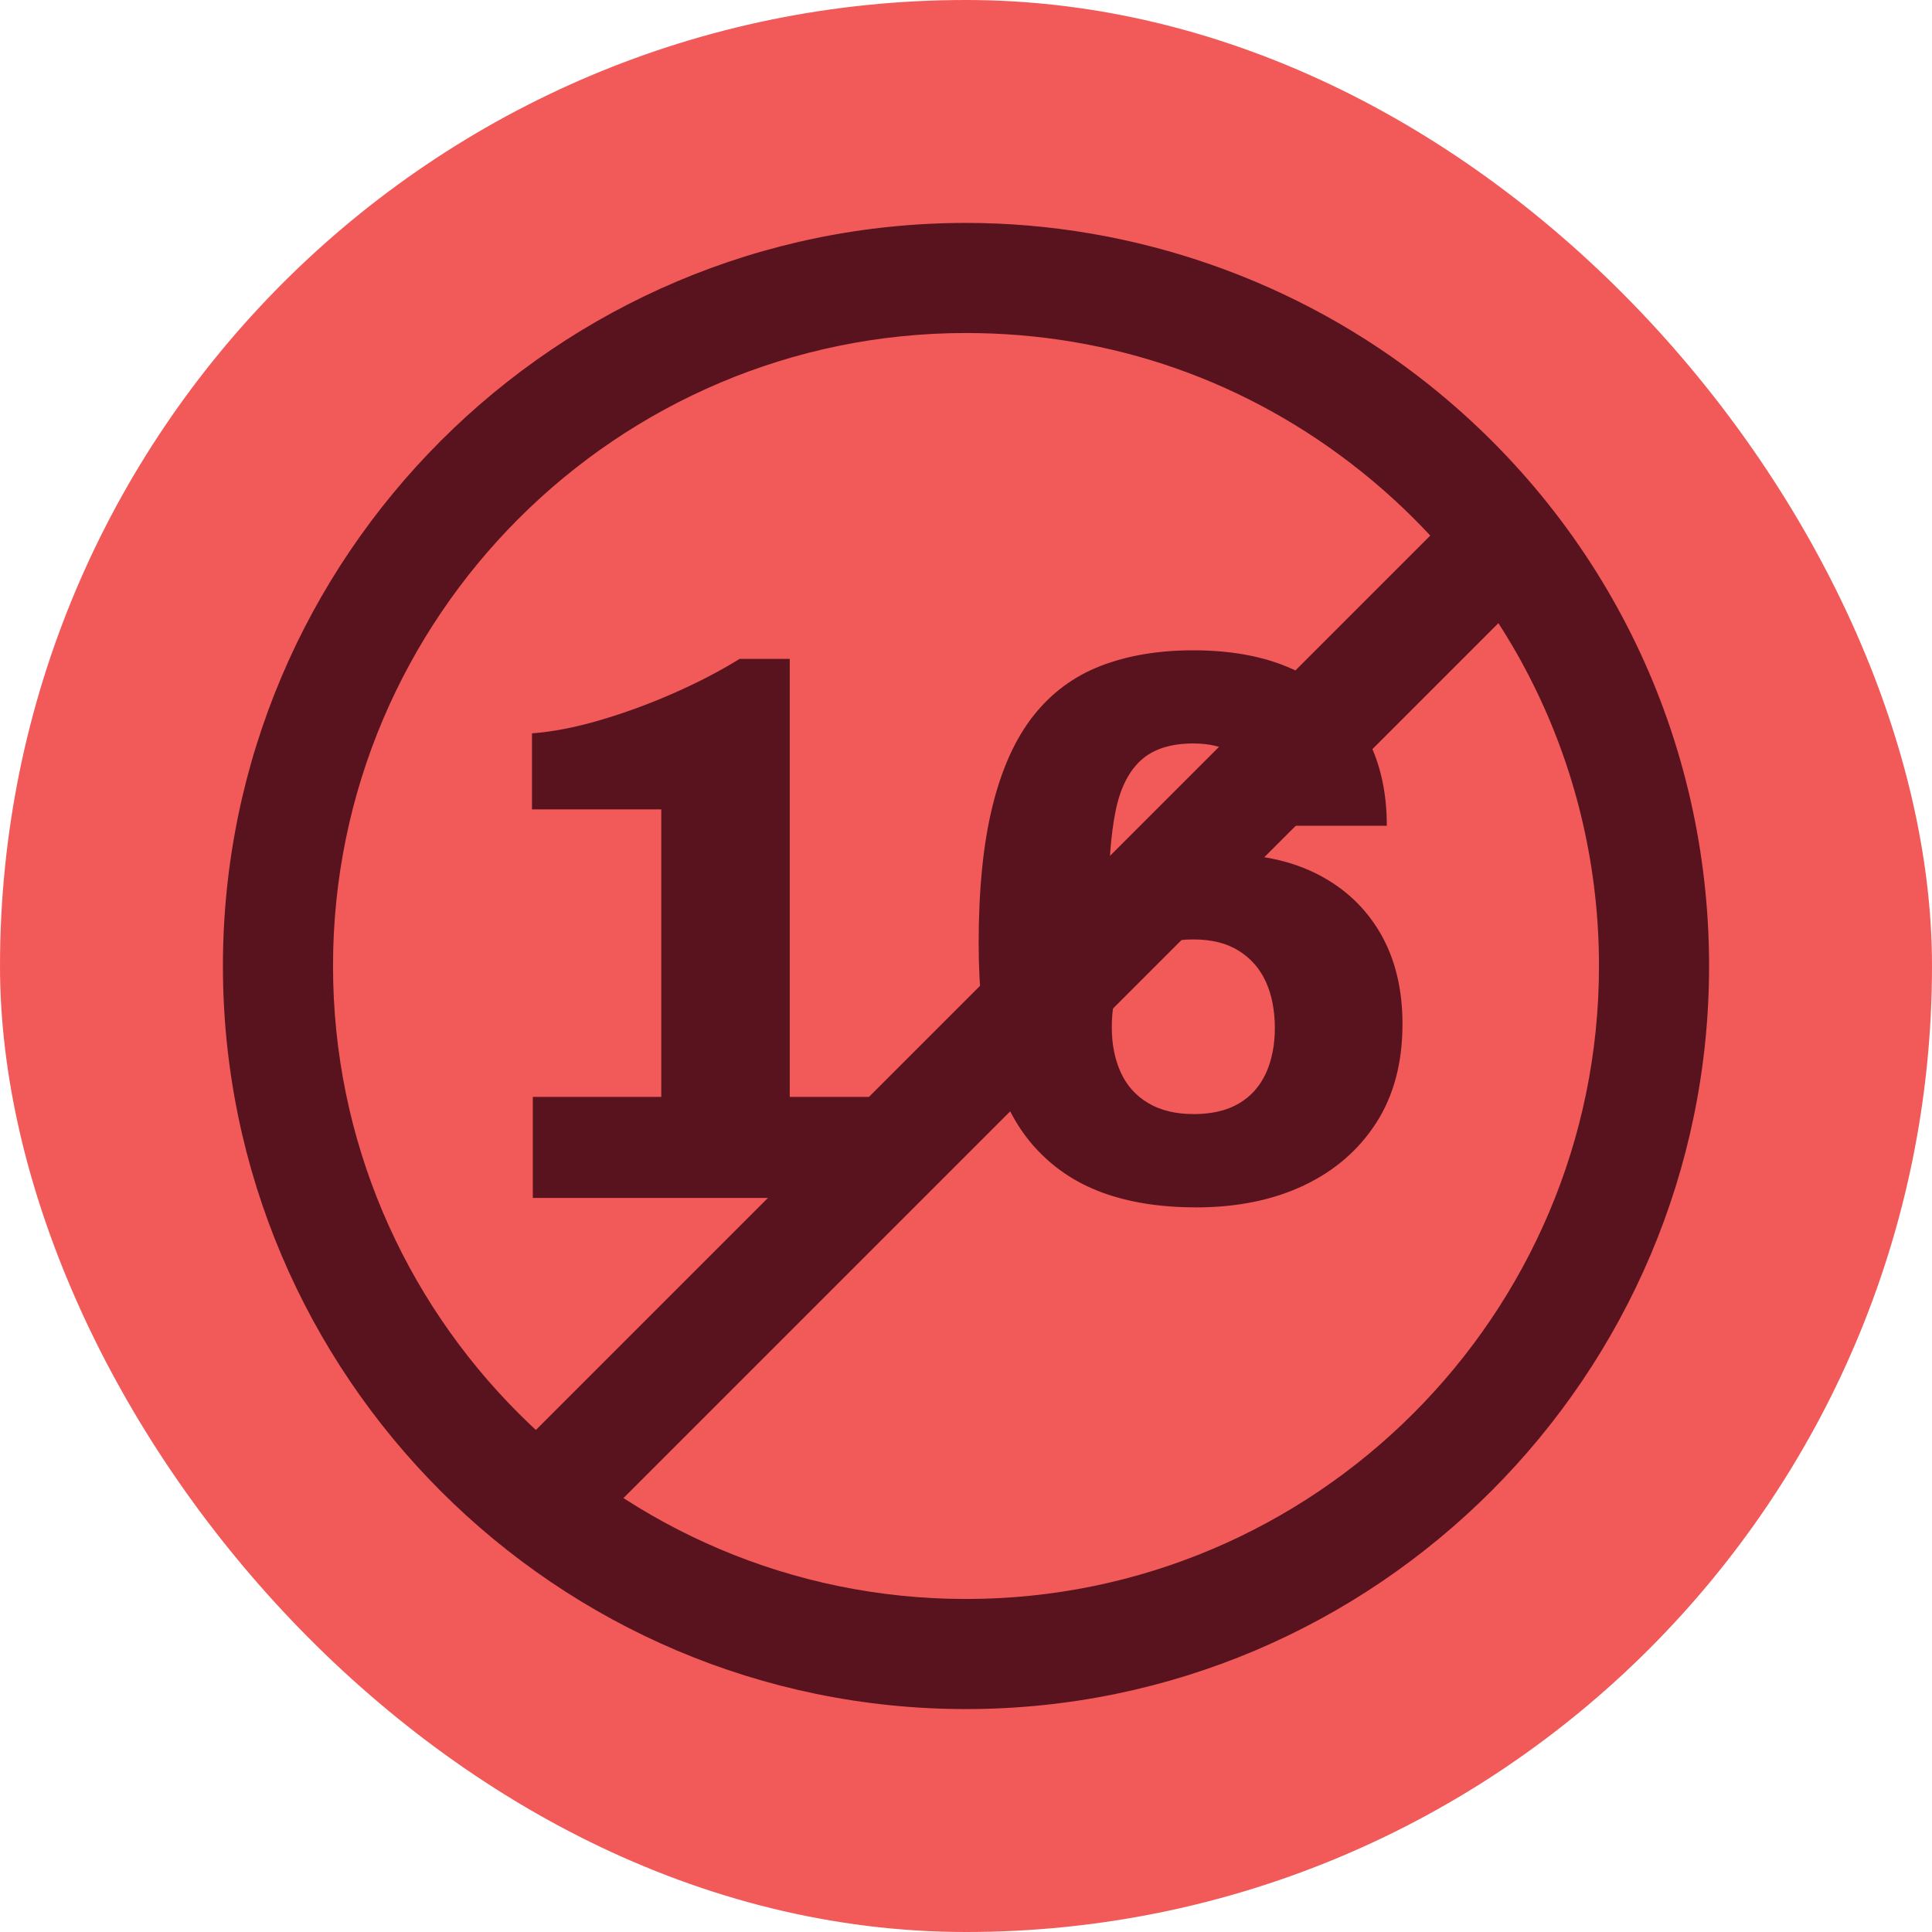 <svg width="65" height="65" viewBox="0 0 65 65" fill="none" xmlns="http://www.w3.org/2000/svg">
<rect width="65" height="65" rx="32.5" fill="#F15A58"/>
<g clip-path="url(#clip0_379_687)">
<path d="M17.926 40.304V36.904H22.248V27.23H17.898V24.673C18.602 24.619 19.37 24.471 20.204 24.224C21.04 23.978 21.864 23.675 22.681 23.314C23.498 22.955 24.232 22.571 24.882 22.168H26.57V36.904H30.655V40.304H17.924H17.926Z" fill="#58131F"/>
<path d="M40.227 40.62C39.033 40.62 37.982 40.453 37.077 40.12C36.172 39.786 35.408 39.268 34.783 38.564C34.158 37.86 33.692 36.944 33.387 35.809C33.079 34.675 32.926 33.319 32.926 31.738C32.926 29.927 33.079 28.395 33.387 27.138C33.695 25.881 34.151 24.867 34.757 24.094C35.364 23.321 36.118 22.759 37.023 22.407C37.928 22.055 38.97 21.879 40.146 21.879C41.535 21.879 42.711 22.12 43.678 22.603C44.644 23.087 45.382 23.768 45.894 24.645C46.403 25.525 46.658 26.569 46.658 27.782H42.625C42.625 27.166 42.528 26.657 42.336 26.254C42.141 25.849 41.861 25.543 41.493 25.33C41.125 25.117 40.676 25.013 40.148 25.013C39.375 25.013 38.783 25.208 38.368 25.594C37.956 25.981 37.674 26.557 37.526 27.321C37.375 28.085 37.301 29.048 37.301 30.208C37.547 29.962 37.873 29.724 38.276 29.497C38.681 29.268 39.132 29.085 39.632 28.944C40.132 28.802 40.646 28.733 41.174 28.733C42.403 28.733 43.468 28.967 44.364 29.432C45.259 29.897 45.954 30.557 46.447 31.409C46.938 32.261 47.185 33.277 47.185 34.453C47.185 35.754 46.891 36.86 46.303 37.775C45.715 38.689 44.901 39.393 43.866 39.883C42.829 40.374 41.616 40.622 40.229 40.622L40.227 40.62ZM40.148 37.483C40.764 37.483 41.273 37.365 41.678 37.127C42.084 36.891 42.384 36.55 42.588 36.113C42.789 35.673 42.891 35.164 42.891 34.585C42.891 34.006 42.789 33.469 42.588 33.029C42.387 32.59 42.084 32.242 41.678 31.988C41.273 31.733 40.764 31.606 40.148 31.606C39.533 31.606 39.047 31.728 38.632 31.974C38.22 32.219 37.912 32.557 37.709 32.988C37.507 33.418 37.405 33.941 37.405 34.557C37.405 35.138 37.507 35.647 37.709 36.085C37.91 36.525 38.218 36.867 38.632 37.113C39.044 37.358 39.551 37.481 40.148 37.481V37.483Z" fill="#58131F"/>
<path d="M32.5 57.5C18.715 57.5 7.5 46.285 7.5 32.5C7.5 18.715 18.715 7.5 32.5 7.5C38.153 7.5 43.694 9.44 48.102 12.965C54.074 17.741 57.5 24.861 57.5 32.5C57.5 46.285 46.285 57.5 32.5 57.5ZM32.5 11.204C20.757 11.204 11.204 20.757 11.204 32.5C11.204 44.243 20.757 53.796 32.5 53.796C44.243 53.796 53.796 44.243 53.796 32.5C53.796 25.993 50.877 19.926 45.789 15.857C41.981 12.812 37.387 11.204 32.5 11.204Z" fill="#58131F"/>
<path d="M50.141 15.998L15.778 50.361L18.396 52.98L52.76 18.617L50.141 15.998Z" fill="#58131F"/>
</g>
<defs>
<clipPath id="clip0_379_687">
<rect width="50" height="50" fill="white" transform="translate(7.5 7.5)"/>
</clipPath>
</defs>
</svg>
